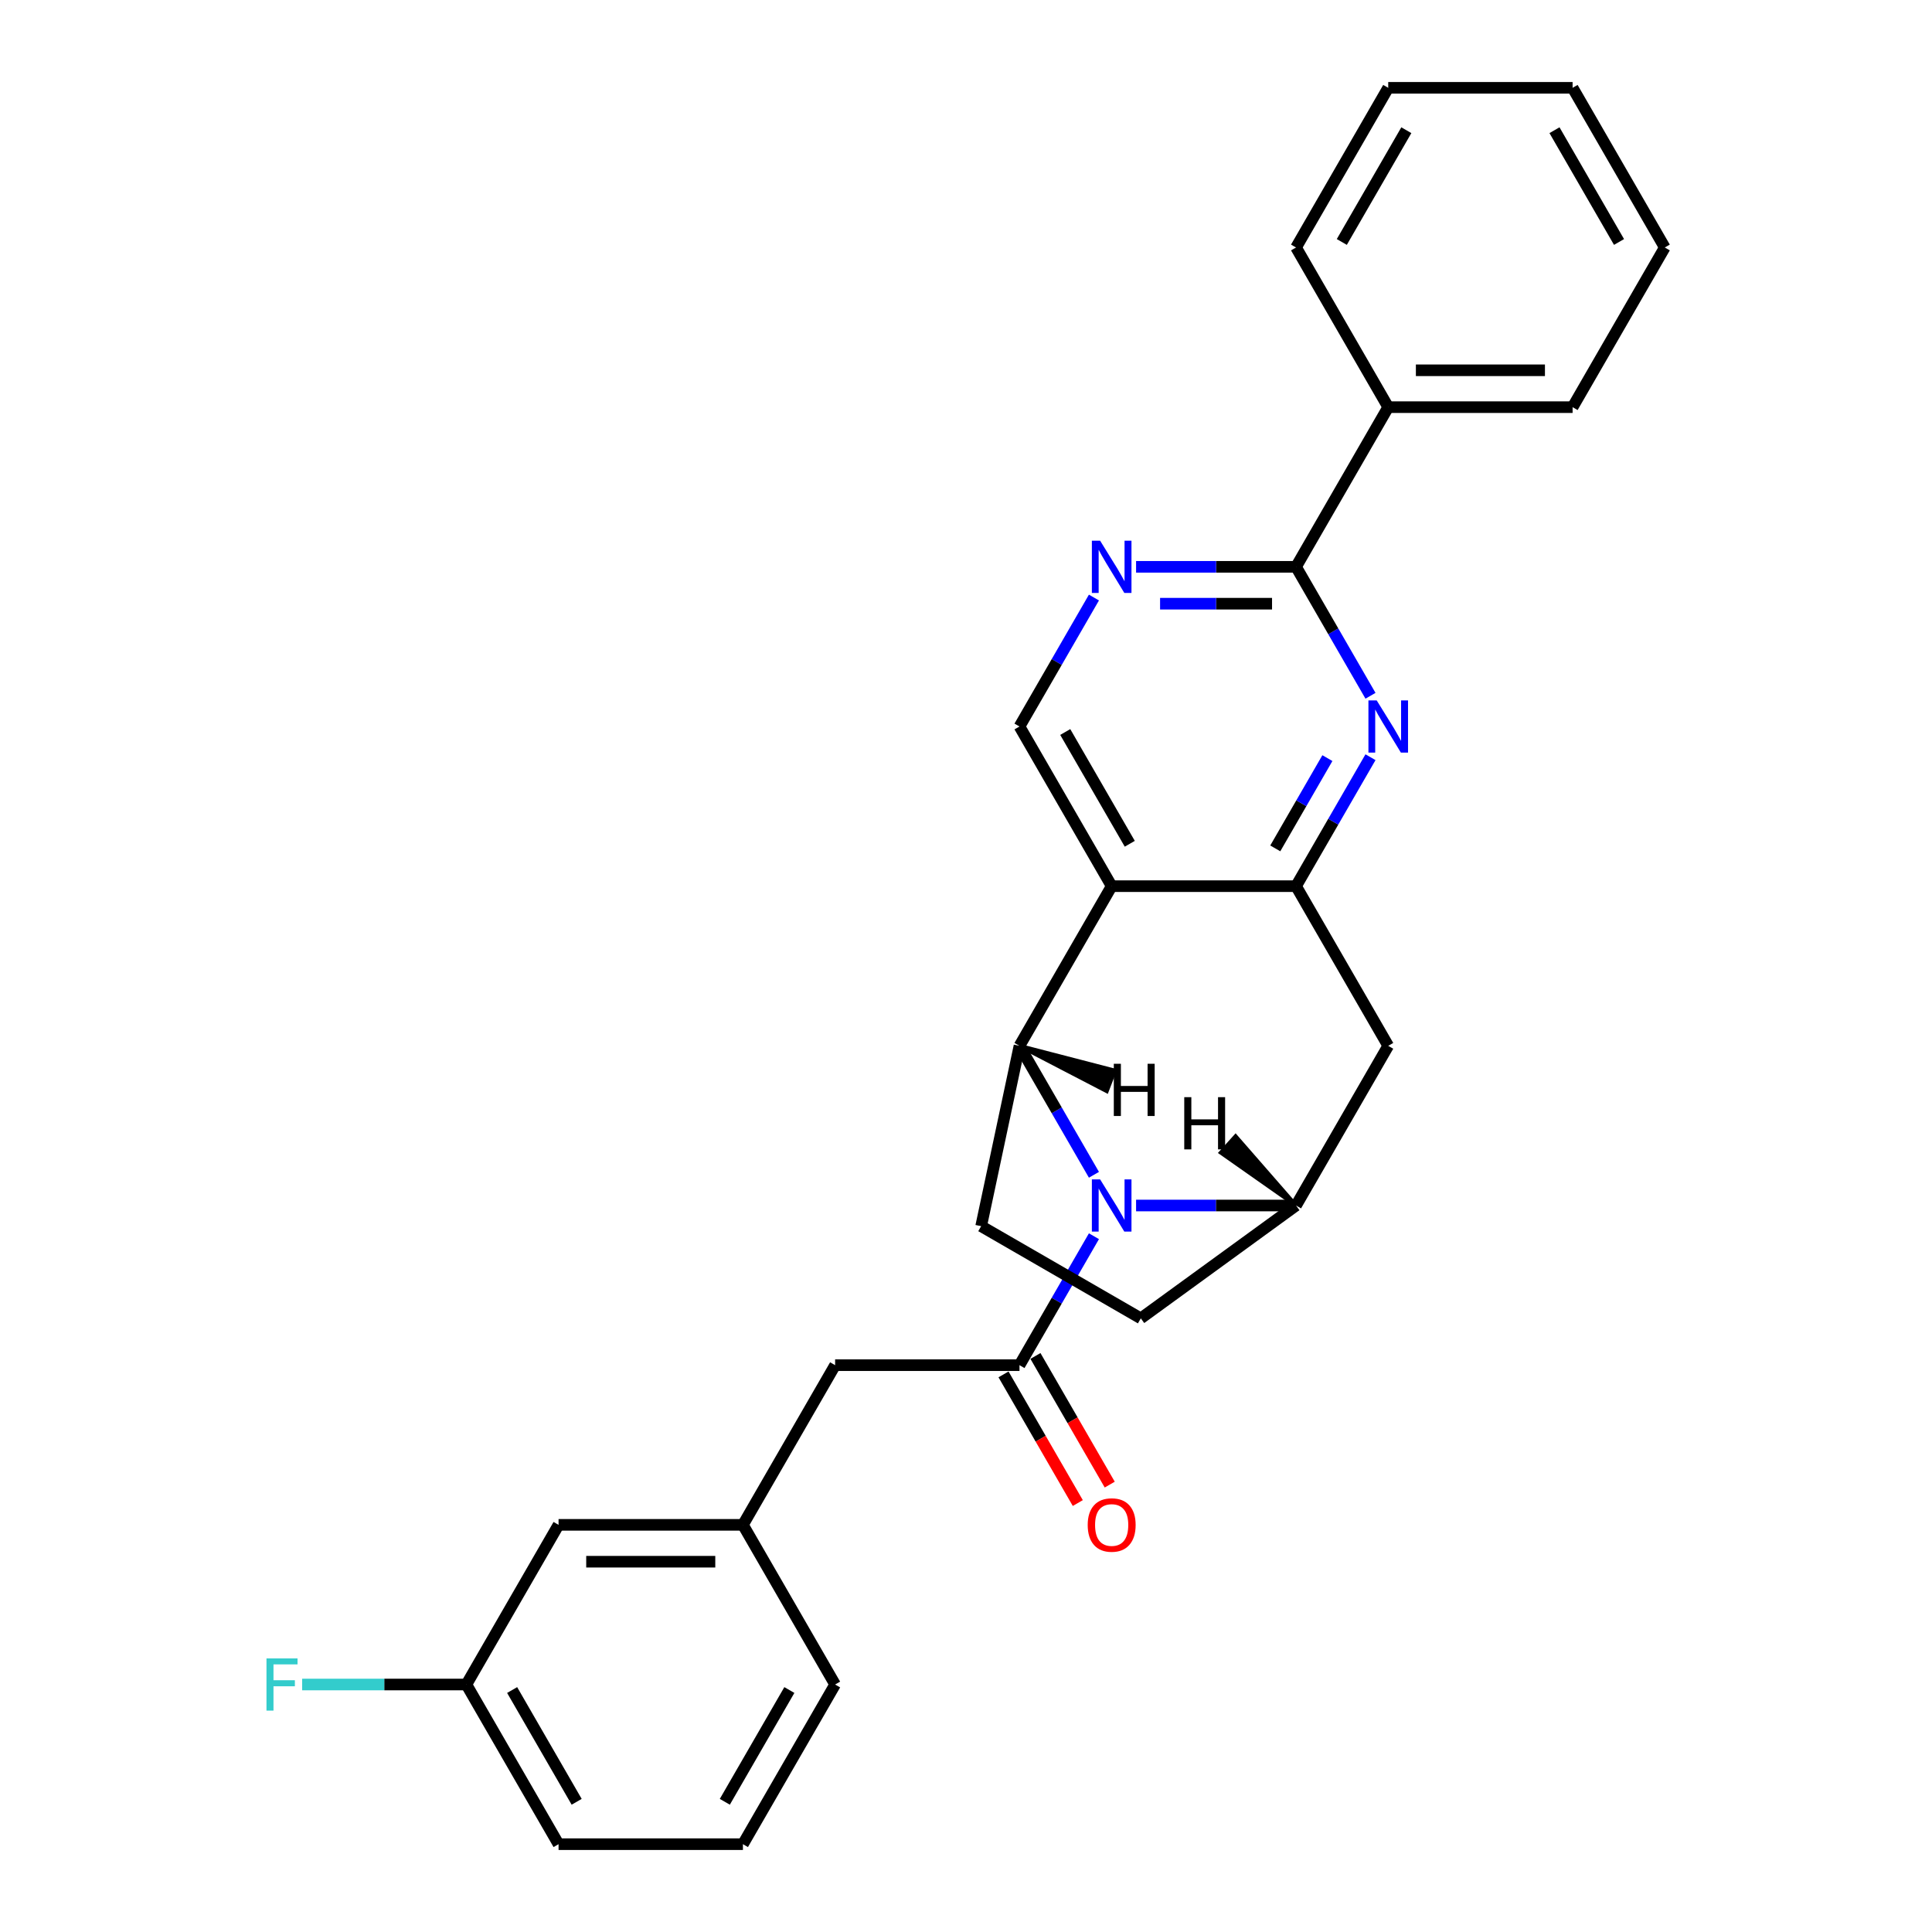 <?xml version='1.0' encoding='iso-8859-1'?>
<svg version='1.1' baseProfile='full'
              xmlns='http://www.w3.org/2000/svg'
                      xmlns:rdkit='http://www.rdkit.org/xml'
                      xmlns:xlink='http://www.w3.org/1999/xlink'
                  xml:space='preserve'
width='1000px' height='1000px' viewBox='0 0 1000 1000'>
<!-- END OF HEADER -->
<rect style='opacity:1.0;fill:#FFFFFF;stroke:none' width='1000' height='1000' x='0' y='0'> </rect>
<path class='bond-0' d='M 566.221,608.068 L 546.953,574.695' style='fill:none;fill-rule:evenodd;stroke:#0000FF;stroke-width:6px;stroke-linecap:butt;stroke-linejoin:miter;stroke-opacity:1' />
<path class='bond-0' d='M 546.953,574.695 L 527.685,541.322' style='fill:none;fill-rule:evenodd;stroke:#000000;stroke-width:6px;stroke-linecap:butt;stroke-linejoin:miter;stroke-opacity:1' />
<path class='bond-1' d='M 566.221,639.866 L 546.953,673.239' style='fill:none;fill-rule:evenodd;stroke:#0000FF;stroke-width:6px;stroke-linecap:butt;stroke-linejoin:miter;stroke-opacity:1' />
<path class='bond-1' d='M 546.953,673.239 L 527.685,706.612' style='fill:none;fill-rule:evenodd;stroke:#000000;stroke-width:6px;stroke-linecap:butt;stroke-linejoin:miter;stroke-opacity:1' />
<path class='bond-2' d='M 588.035,623.967 L 629.432,623.967' style='fill:none;fill-rule:evenodd;stroke:#0000FF;stroke-width:6px;stroke-linecap:butt;stroke-linejoin:miter;stroke-opacity:1' />
<path class='bond-2' d='M 629.432,623.967 L 670.829,623.967' style='fill:none;fill-rule:evenodd;stroke:#000000;stroke-width:6px;stroke-linecap:butt;stroke-linejoin:miter;stroke-opacity:1' />
<path class='bond-3' d='M 527.685,541.322 L 575.4,458.678' style='fill:none;fill-rule:evenodd;stroke:#000000;stroke-width:6px;stroke-linecap:butt;stroke-linejoin:miter;stroke-opacity:1' />
<path class='bond-4' d='M 527.685,541.322 L 507.844,634.667' style='fill:none;fill-rule:evenodd;stroke:#000000;stroke-width:6px;stroke-linecap:butt;stroke-linejoin:miter;stroke-opacity:1' />
<path class='bond-32' d='M 527.685,541.322 L 572.863,564.798 L 576.967,554.107 Z' style='fill:#000000;fill-rule:evenodd;fill-opacity:1;stroke:#000000;stroke-width:2px;stroke-linecap:butt;stroke-linejoin:miter;stroke-opacity:1;' />
<path class='bond-5' d='M 575.4,458.678 L 527.685,376.033' style='fill:none;fill-rule:evenodd;stroke:#000000;stroke-width:6px;stroke-linecap:butt;stroke-linejoin:miter;stroke-opacity:1' />
<path class='bond-5' d='M 584.771,436.738 L 551.371,378.887' style='fill:none;fill-rule:evenodd;stroke:#000000;stroke-width:6px;stroke-linecap:butt;stroke-linejoin:miter;stroke-opacity:1' />
<path class='bond-6' d='M 575.4,458.678 L 670.829,458.678' style='fill:none;fill-rule:evenodd;stroke:#000000;stroke-width:6px;stroke-linecap:butt;stroke-linejoin:miter;stroke-opacity:1' />
<path class='bond-7' d='M 527.685,706.612 L 432.255,706.612' style='fill:none;fill-rule:evenodd;stroke:#000000;stroke-width:6px;stroke-linecap:butt;stroke-linejoin:miter;stroke-opacity:1' />
<path class='bond-8' d='M 519.42,711.383 L 538.644,744.68' style='fill:none;fill-rule:evenodd;stroke:#000000;stroke-width:6px;stroke-linecap:butt;stroke-linejoin:miter;stroke-opacity:1' />
<path class='bond-8' d='M 538.644,744.68 L 557.868,777.976' style='fill:none;fill-rule:evenodd;stroke:#FF0000;stroke-width:6px;stroke-linecap:butt;stroke-linejoin:miter;stroke-opacity:1' />
<path class='bond-8' d='M 535.949,701.84 L 555.173,735.137' style='fill:none;fill-rule:evenodd;stroke:#000000;stroke-width:6px;stroke-linecap:butt;stroke-linejoin:miter;stroke-opacity:1' />
<path class='bond-8' d='M 555.173,735.137 L 574.397,768.433' style='fill:none;fill-rule:evenodd;stroke:#FF0000;stroke-width:6px;stroke-linecap:butt;stroke-linejoin:miter;stroke-opacity:1' />
<path class='bond-9' d='M 670.829,458.678 L 718.544,541.322' style='fill:none;fill-rule:evenodd;stroke:#000000;stroke-width:6px;stroke-linecap:butt;stroke-linejoin:miter;stroke-opacity:1' />
<path class='bond-10' d='M 670.829,458.678 L 690.097,425.305' style='fill:none;fill-rule:evenodd;stroke:#000000;stroke-width:6px;stroke-linecap:butt;stroke-linejoin:miter;stroke-opacity:1' />
<path class='bond-10' d='M 690.097,425.305 L 709.365,391.932' style='fill:none;fill-rule:evenodd;stroke:#0000FF;stroke-width:6px;stroke-linecap:butt;stroke-linejoin:miter;stroke-opacity:1' />
<path class='bond-10' d='M 660.081,439.123 L 673.568,415.762' style='fill:none;fill-rule:evenodd;stroke:#000000;stroke-width:6px;stroke-linecap:butt;stroke-linejoin:miter;stroke-opacity:1' />
<path class='bond-10' d='M 673.568,415.762 L 687.056,392.401' style='fill:none;fill-rule:evenodd;stroke:#0000FF;stroke-width:6px;stroke-linecap:butt;stroke-linejoin:miter;stroke-opacity:1' />
<path class='bond-11' d='M 709.365,360.134 L 690.097,326.761' style='fill:none;fill-rule:evenodd;stroke:#0000FF;stroke-width:6px;stroke-linecap:butt;stroke-linejoin:miter;stroke-opacity:1' />
<path class='bond-11' d='M 690.097,326.761 L 670.829,293.388' style='fill:none;fill-rule:evenodd;stroke:#000000;stroke-width:6px;stroke-linecap:butt;stroke-linejoin:miter;stroke-opacity:1' />
<path class='bond-12' d='M 670.829,623.967 L 718.544,541.322' style='fill:none;fill-rule:evenodd;stroke:#000000;stroke-width:6px;stroke-linecap:butt;stroke-linejoin:miter;stroke-opacity:1' />
<path class='bond-13' d='M 670.829,623.967 L 590.488,682.382' style='fill:none;fill-rule:evenodd;stroke:#000000;stroke-width:6px;stroke-linecap:butt;stroke-linejoin:miter;stroke-opacity:1' />
<path class='bond-33' d='M 670.829,623.967 L 639.538,588.098 L 631.877,596.61 Z' style='fill:#000000;fill-rule:evenodd;fill-opacity:1;stroke:#000000;stroke-width:2px;stroke-linecap:butt;stroke-linejoin:miter;stroke-opacity:1;' />
<path class='bond-14' d='M 670.829,293.388 L 718.544,210.744' style='fill:none;fill-rule:evenodd;stroke:#000000;stroke-width:6px;stroke-linecap:butt;stroke-linejoin:miter;stroke-opacity:1' />
<path class='bond-15' d='M 670.829,293.388 L 629.432,293.388' style='fill:none;fill-rule:evenodd;stroke:#000000;stroke-width:6px;stroke-linecap:butt;stroke-linejoin:miter;stroke-opacity:1' />
<path class='bond-15' d='M 629.432,293.388 L 588.035,293.388' style='fill:none;fill-rule:evenodd;stroke:#0000FF;stroke-width:6px;stroke-linecap:butt;stroke-linejoin:miter;stroke-opacity:1' />
<path class='bond-15' d='M 658.41,312.474 L 629.432,312.474' style='fill:none;fill-rule:evenodd;stroke:#000000;stroke-width:6px;stroke-linecap:butt;stroke-linejoin:miter;stroke-opacity:1' />
<path class='bond-15' d='M 629.432,312.474 L 600.454,312.474' style='fill:none;fill-rule:evenodd;stroke:#0000FF;stroke-width:6px;stroke-linecap:butt;stroke-linejoin:miter;stroke-opacity:1' />
<path class='bond-16' d='M 566.221,309.287 L 546.953,342.66' style='fill:none;fill-rule:evenodd;stroke:#0000FF;stroke-width:6px;stroke-linecap:butt;stroke-linejoin:miter;stroke-opacity:1' />
<path class='bond-16' d='M 546.953,342.66 L 527.685,376.033' style='fill:none;fill-rule:evenodd;stroke:#000000;stroke-width:6px;stroke-linecap:butt;stroke-linejoin:miter;stroke-opacity:1' />
<path class='bond-17' d='M 507.844,634.667 L 590.488,682.382' style='fill:none;fill-rule:evenodd;stroke:#000000;stroke-width:6px;stroke-linecap:butt;stroke-linejoin:miter;stroke-opacity:1' />
<path class='bond-18' d='M 432.255,706.612 L 384.54,789.256' style='fill:none;fill-rule:evenodd;stroke:#000000;stroke-width:6px;stroke-linecap:butt;stroke-linejoin:miter;stroke-opacity:1' />
<path class='bond-19' d='M 718.544,210.744 L 813.974,210.744' style='fill:none;fill-rule:evenodd;stroke:#000000;stroke-width:6px;stroke-linecap:butt;stroke-linejoin:miter;stroke-opacity:1' />
<path class='bond-19' d='M 732.859,191.658 L 799.66,191.658' style='fill:none;fill-rule:evenodd;stroke:#000000;stroke-width:6px;stroke-linecap:butt;stroke-linejoin:miter;stroke-opacity:1' />
<path class='bond-20' d='M 718.544,210.744 L 670.829,128.099' style='fill:none;fill-rule:evenodd;stroke:#000000;stroke-width:6px;stroke-linecap:butt;stroke-linejoin:miter;stroke-opacity:1' />
<path class='bond-21' d='M 384.54,789.256 L 289.11,789.256' style='fill:none;fill-rule:evenodd;stroke:#000000;stroke-width:6px;stroke-linecap:butt;stroke-linejoin:miter;stroke-opacity:1' />
<path class='bond-21' d='M 370.226,808.342 L 303.425,808.342' style='fill:none;fill-rule:evenodd;stroke:#000000;stroke-width:6px;stroke-linecap:butt;stroke-linejoin:miter;stroke-opacity:1' />
<path class='bond-22' d='M 384.54,789.256 L 432.255,871.901' style='fill:none;fill-rule:evenodd;stroke:#000000;stroke-width:6px;stroke-linecap:butt;stroke-linejoin:miter;stroke-opacity:1' />
<path class='bond-23' d='M 289.11,789.256 L 241.395,871.901' style='fill:none;fill-rule:evenodd;stroke:#000000;stroke-width:6px;stroke-linecap:butt;stroke-linejoin:miter;stroke-opacity:1' />
<path class='bond-24' d='M 241.395,871.901 L 198.891,871.901' style='fill:none;fill-rule:evenodd;stroke:#000000;stroke-width:6px;stroke-linecap:butt;stroke-linejoin:miter;stroke-opacity:1' />
<path class='bond-24' d='M 198.891,871.901 L 156.386,871.901' style='fill:none;fill-rule:evenodd;stroke:#33CCCC;stroke-width:6px;stroke-linecap:butt;stroke-linejoin:miter;stroke-opacity:1' />
<path class='bond-25' d='M 241.395,871.901 L 289.11,954.545' style='fill:none;fill-rule:evenodd;stroke:#000000;stroke-width:6px;stroke-linecap:butt;stroke-linejoin:miter;stroke-opacity:1' />
<path class='bond-25' d='M 265.081,874.755 L 298.482,932.606' style='fill:none;fill-rule:evenodd;stroke:#000000;stroke-width:6px;stroke-linecap:butt;stroke-linejoin:miter;stroke-opacity:1' />
<path class='bond-26' d='M 384.54,954.545 L 432.255,871.901' style='fill:none;fill-rule:evenodd;stroke:#000000;stroke-width:6px;stroke-linecap:butt;stroke-linejoin:miter;stroke-opacity:1' />
<path class='bond-26' d='M 375.168,932.606 L 408.569,874.755' style='fill:none;fill-rule:evenodd;stroke:#000000;stroke-width:6px;stroke-linecap:butt;stroke-linejoin:miter;stroke-opacity:1' />
<path class='bond-27' d='M 384.54,954.545 L 289.11,954.545' style='fill:none;fill-rule:evenodd;stroke:#000000;stroke-width:6px;stroke-linecap:butt;stroke-linejoin:miter;stroke-opacity:1' />
<path class='bond-28' d='M 813.974,210.744 L 861.689,128.099' style='fill:none;fill-rule:evenodd;stroke:#000000;stroke-width:6px;stroke-linecap:butt;stroke-linejoin:miter;stroke-opacity:1' />
<path class='bond-29' d='M 670.829,128.099 L 718.544,45.455' style='fill:none;fill-rule:evenodd;stroke:#000000;stroke-width:6px;stroke-linecap:butt;stroke-linejoin:miter;stroke-opacity:1' />
<path class='bond-29' d='M 694.516,125.245 L 727.916,67.394' style='fill:none;fill-rule:evenodd;stroke:#000000;stroke-width:6px;stroke-linecap:butt;stroke-linejoin:miter;stroke-opacity:1' />
<path class='bond-30' d='M 861.689,128.099 L 813.974,45.455' style='fill:none;fill-rule:evenodd;stroke:#000000;stroke-width:6px;stroke-linecap:butt;stroke-linejoin:miter;stroke-opacity:1' />
<path class='bond-30' d='M 838.003,125.245 L 804.602,67.394' style='fill:none;fill-rule:evenodd;stroke:#000000;stroke-width:6px;stroke-linecap:butt;stroke-linejoin:miter;stroke-opacity:1' />
<path class='bond-31' d='M 718.544,45.455 L 813.974,45.455' style='fill:none;fill-rule:evenodd;stroke:#000000;stroke-width:6px;stroke-linecap:butt;stroke-linejoin:miter;stroke-opacity:1' />
<path  class='atom-0' d='M 569.426 610.454
L 578.282 624.769
Q 579.16 626.181, 580.572 628.738
Q 581.984 631.296, 582.061 631.449
L 582.061 610.454
L 585.649 610.454
L 585.649 637.48
L 581.946 637.48
L 572.441 621.829
Q 571.334 619.997, 570.151 617.898
Q 569.006 615.798, 568.662 615.149
L 568.662 637.48
L 565.15 637.48
L 565.15 610.454
L 569.426 610.454
' fill='#0000FF'/>
<path  class='atom-5' d='M 712.57 362.52
L 721.426 376.835
Q 722.304 378.247, 723.717 380.805
Q 725.129 383.362, 725.205 383.515
L 725.205 362.52
L 728.793 362.52
L 728.793 389.546
L 725.091 389.546
L 715.586 373.895
Q 714.479 372.063, 713.296 369.964
Q 712.151 367.864, 711.807 367.215
L 711.807 389.546
L 708.295 389.546
L 708.295 362.52
L 712.57 362.52
' fill='#0000FF'/>
<path  class='atom-9' d='M 569.426 279.876
L 578.282 294.19
Q 579.16 295.602, 580.572 298.16
Q 581.984 300.717, 582.061 300.87
L 582.061 279.876
L 585.649 279.876
L 585.649 306.901
L 581.946 306.901
L 572.441 291.251
Q 571.334 289.419, 570.151 287.319
Q 569.006 285.22, 568.662 284.571
L 568.662 306.901
L 565.15 306.901
L 565.15 279.876
L 569.426 279.876
' fill='#0000FF'/>
<path  class='atom-13' d='M 562.994 789.333
Q 562.994 782.843, 566.2 779.217
Q 569.407 775.591, 575.4 775.591
Q 581.393 775.591, 584.599 779.217
Q 587.805 782.843, 587.805 789.333
Q 587.805 795.898, 584.561 799.639
Q 581.316 803.342, 575.4 803.342
Q 569.445 803.342, 566.2 799.639
Q 562.994 795.936, 562.994 789.333
M 575.4 800.288
Q 579.522 800.288, 581.736 797.54
Q 583.988 794.753, 583.988 789.333
Q 583.988 784.027, 581.736 781.355
Q 579.522 778.644, 575.4 778.644
Q 571.277 778.644, 569.025 781.316
Q 566.811 783.988, 566.811 789.333
Q 566.811 794.791, 569.025 797.54
Q 571.277 800.288, 575.4 800.288
' fill='#FF0000'/>
<path  class='atom-19' d='M 137.93 858.388
L 154.001 858.388
L 154.001 861.48
L 141.557 861.48
L 141.557 869.687
L 152.627 869.687
L 152.627 872.817
L 141.557 872.817
L 141.557 885.414
L 137.93 885.414
L 137.93 858.388
' fill='#33CCCC'/>
<path  class='atom-28' d='M 576.505 550.609
L 580.17 550.609
L 580.17 562.099
L 593.988 562.099
L 593.988 550.609
L 597.653 550.609
L 597.653 577.634
L 593.988 577.634
L 593.988 565.152
L 580.17 565.152
L 580.17 577.634
L 576.505 577.634
L 576.505 550.609
' fill='#000000'/>
<path  class='atom-29' d='M 612.969 567.892
L 616.634 567.892
L 616.634 579.382
L 630.452 579.382
L 630.452 567.892
L 634.117 567.892
L 634.117 594.918
L 630.452 594.918
L 630.452 582.436
L 616.634 582.436
L 616.634 594.918
L 612.969 594.918
L 612.969 567.892
' fill='#000000'/>
</svg>
